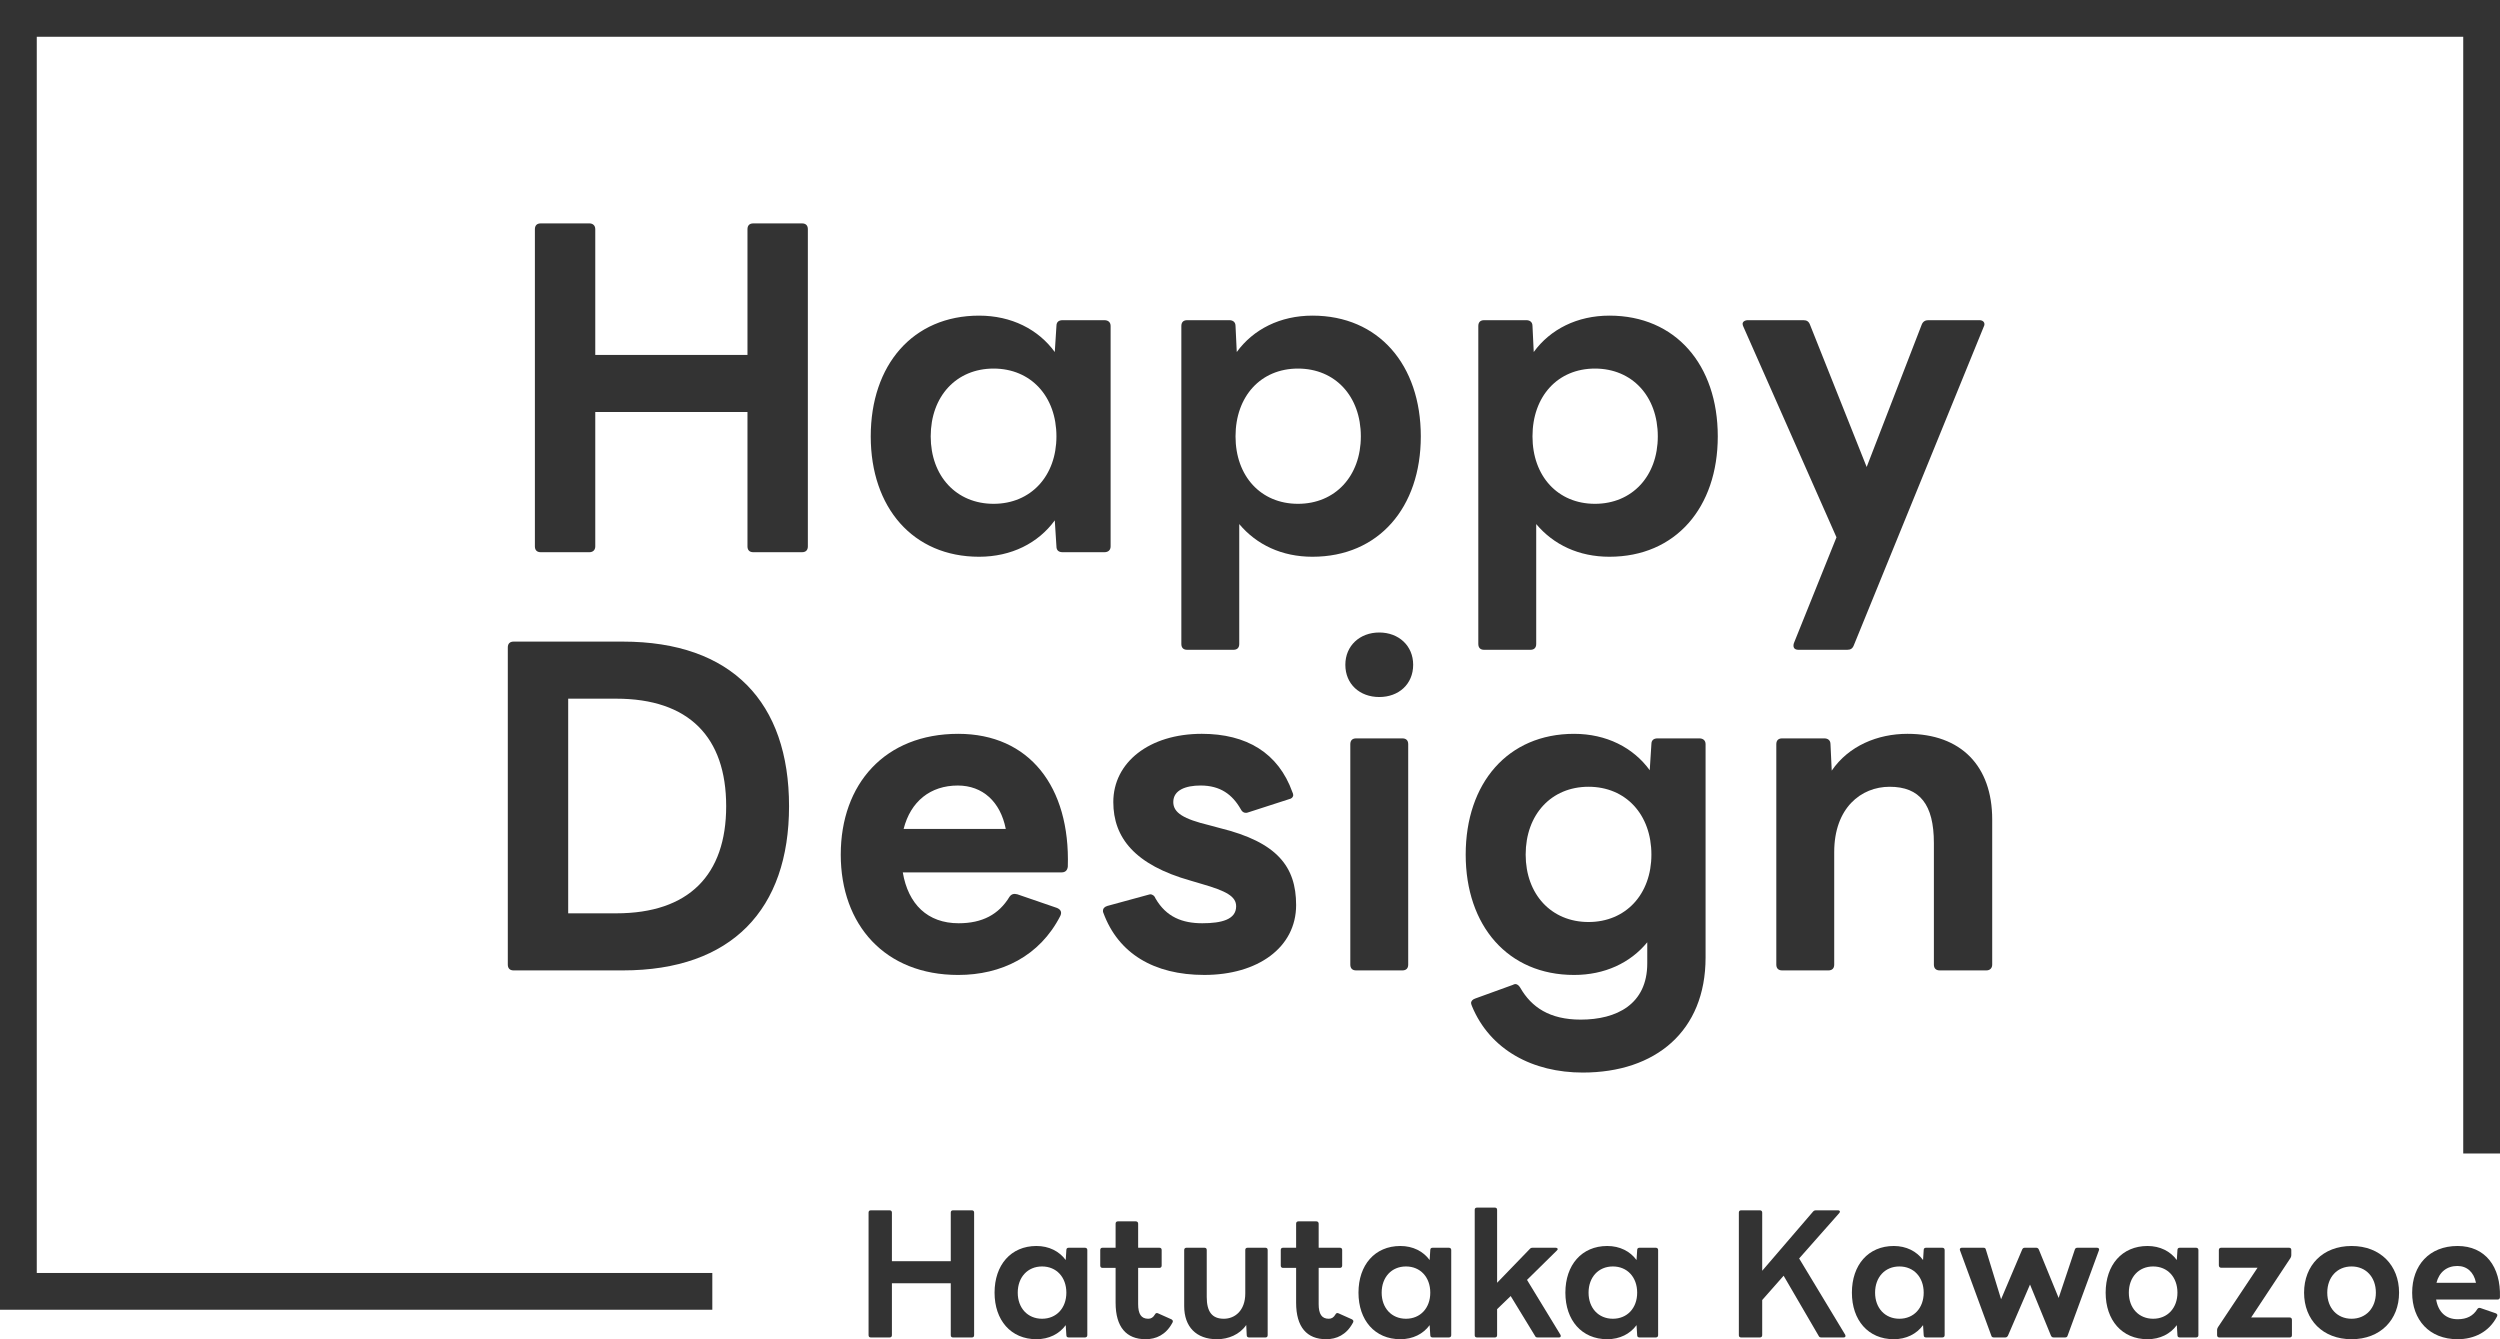 <?xml version="1.0" encoding="UTF-8"?><svg id="a" xmlns="http://www.w3.org/2000/svg" width="544" height="291.414" viewBox="0 0 544 291.414"><defs><style>.b{fill:#333;}</style></defs><polygon class="b" points="8 277 8 8 536 8 536 251 544 251 544 0 0 0 0 285 155 285 155 277 8 277"/><g><path class="b" d="m189,290.544v-26.69c0-.313.174-.487.487-.487h4.106c.279,0,.487.174.487.487v10.578h12.806v-10.578c0-.313.174-.487.487-.487h4.106c.314,0,.488.174.488.487v26.69c0,.314-.174.487-.488.487h-4.106c-.313,0-.487-.173-.487-.487v-11.309h-12.806v11.309c0,.314-.208.487-.487.487h-4.106c-.313,0-.487-.173-.487-.487Z"/><path class="b" d="m216.416,281.287c0-6.02,3.55-10.16,9.117-10.16,2.714,0,4.976,1.148,6.368,3.062l.139-2.192c0-.348.208-.488.522-.488h3.515c.313,0,.522.174.522.488v18.547c0,.314-.209.487-.522.487h-3.515c-.314,0-.522-.139-.522-.487l-.139-2.192c-1.392,1.914-3.654,3.062-6.368,3.062-5.568,0-9.117-4.141-9.117-10.126Zm10.335,5.672c3.132,0,5.289-2.331,5.289-5.672,0-3.375-2.158-5.706-5.289-5.706s-5.29,2.331-5.29,5.706c0,3.341,2.158,5.672,5.29,5.672Z"/><path class="b" d="m242.755,283.481v-7.586h-2.854c-.313,0-.487-.209-.487-.487v-3.41c0-.314.174-.488.487-.488h2.854v-5.254c0-.278.174-.487.487-.487h3.932c.278,0,.487.209.487.487v5.254h4.628c.313,0,.487.174.487.488v3.41c0,.278-.174.487-.487.487h-4.628v7.899c0,2.122.661,3.166,2.192,3.166.627,0,1.079-.278,1.462-.939.139-.279.383-.383.661-.244l2.958,1.322c.174.105.278.244.278.418,0,.104-.035.244-.139.383-1.392,2.575-3.549,3.514-5.776,3.514-4.211,0-6.542-2.644-6.542-7.933Z"/><path class="b" d="m257.68,284.211v-12.213c0-.314.209-.488.487-.488h3.932c.313,0,.487.174.487.488v10.23c0,3.236,1.183,4.732,3.724,4.732,2.401,0,4.662-1.774,4.662-5.498v-9.464c0-.314.174-.488.488-.488h3.897c.313,0,.487.174.487.488v18.547c0,.314-.174.487-.487.487h-3.549c-.279,0-.522-.139-.522-.487l-.105-2.227c-1.427,2.088-3.897,3.097-6.368,3.097-4.523,0-7.133-2.714-7.133-7.203Z"/><path class="b" d="m282.035,283.481v-7.586h-2.853c-.314,0-.488-.209-.488-.487v-3.41c0-.314.174-.488.488-.488h2.853v-5.254c0-.278.174-.487.487-.487h3.932c.278,0,.487.209.487.487v5.254h4.628c.313,0,.487.174.487.488v3.41c0,.278-.174.487-.487.487h-4.628v7.899c0,2.122.661,3.166,2.192,3.166.627,0,1.079-.278,1.462-.939.139-.279.383-.383.661-.244l2.958,1.322c.174.105.278.244.278.418,0,.104-.035.244-.139.383-1.392,2.575-3.549,3.514-5.776,3.514-4.211,0-6.542-2.644-6.542-7.933Z"/><path class="b" d="m295.605,281.287c0-6.02,3.549-10.16,9.116-10.16,2.715,0,4.976,1.148,6.368,3.062l.139-2.192c0-.348.209-.488.522-.488h3.515c.313,0,.522.174.522.488v18.547c0,.314-.209.487-.522.487h-3.515c-.313,0-.522-.139-.522-.487l-.139-2.192c-1.392,1.914-3.653,3.062-6.368,3.062-5.567,0-9.116-4.141-9.116-10.126Zm10.334,5.672c3.132,0,5.289-2.331,5.289-5.672,0-3.375-2.157-5.706-5.289-5.706s-5.289,2.331-5.289,5.706c0,3.341,2.158,5.672,5.289,5.672Z"/><path class="b" d="m320.898,290.544v-27.281c0-.314.174-.488.487-.488h3.897c.314,0,.488.174.488.488v15.868l7.098-7.342c.174-.209.383-.279.592-.279h5.045c.279,0,.453.14.453.314,0,.069-.07.174-.174.278l-6.507,6.403,7.272,11.935c.07.104.07.209.07.278,0,.174-.105.313-.383.313h-4.663c-.278,0-.452-.104-.557-.347l-5.289-8.665-2.957,2.853v5.672c0,.314-.174.487-.488.487h-3.897c-.313,0-.487-.173-.487-.487Z"/><path class="b" d="m340.626,281.287c0-6.02,3.549-10.16,9.116-10.16,2.715,0,4.976,1.148,6.368,3.062l.139-2.192c0-.348.209-.488.522-.488h3.515c.313,0,.522.174.522.488v18.547c0,.314-.209.487-.522.487h-3.515c-.313,0-.522-.139-.522-.487l-.139-2.192c-1.392,1.914-3.653,3.062-6.368,3.062-5.567,0-9.116-4.141-9.116-10.126Zm10.334,5.672c3.132,0,5.289-2.331,5.289-5.672,0-3.375-2.157-5.706-5.289-5.706s-5.289,2.331-5.289,5.706c0,3.341,2.158,5.672,5.289,5.672Z"/><path class="b" d="m378.375,290.544v-26.69c0-.313.174-.487.487-.487h4.107c.278,0,.487.174.487.487v12.666l11.065-12.875c.174-.208.383-.278.626-.278h4.802c.279,0,.418.139.418.313,0,.07-.07.174-.139.279l-8.734,9.882,10.021,16.599c.035.104.07.174.07.244,0,.208-.139.347-.418.347h-4.871c-.244,0-.453-.104-.557-.347l-7.621-13.085-4.662,5.289v7.655c0,.314-.209.487-.487.487h-4.107c-.313,0-.487-.173-.487-.487Z"/><path class="b" d="m402.973,281.287c0-6.02,3.549-10.16,9.116-10.16,2.715,0,4.976,1.148,6.368,3.062l.139-2.192c0-.348.209-.488.522-.488h3.515c.313,0,.522.174.522.488v18.547c0,.314-.209.487-.522.487h-3.515c-.313,0-.522-.139-.522-.487l-.139-2.192c-1.392,1.914-3.653,3.062-6.368,3.062-5.567,0-9.116-4.141-9.116-10.126Zm10.334,5.672c3.132,0,5.289-2.331,5.289-5.672,0-3.375-2.157-5.706-5.289-5.706s-5.289,2.331-5.289,5.706c0,3.341,2.158,5.672,5.289,5.672Z"/><path class="b" d="m433.313,290.649l-6.821-18.583c-.034-.069-.034-.139-.034-.174,0-.243.174-.383.452-.383h4.697c.279,0,.453.105.522.418l3.306,10.787,4.593-10.822c.105-.243.279-.383.557-.383h2.471c.278,0,.452.105.591.383l4.315,10.544,3.514-10.509c.07-.278.279-.418.557-.418h4.28c.348,0,.557.244.418.557l-6.82,18.583c-.07.278-.279.382-.557.382h-2.471c-.278,0-.452-.104-.591-.382l-4.559-11.135-4.802,11.135c-.139.243-.313.382-.591.382h-2.471c-.278,0-.487-.104-.556-.382Z"/><path class="b" d="m458.189,281.287c0-6.02,3.549-10.16,9.116-10.16,2.715,0,4.976,1.148,6.368,3.062l.139-2.192c0-.348.209-.488.522-.488h3.515c.313,0,.522.174.522.488v18.547c0,.314-.209.487-.522.487h-3.515c-.313,0-.522-.139-.522-.487l-.139-2.192c-1.392,1.914-3.653,3.062-6.368,3.062-5.567,0-9.116-4.141-9.116-10.126Zm10.334,5.672c3.132,0,5.289-2.331,5.289-5.672,0-3.375-2.157-5.706-5.289-5.706s-5.289,2.331-5.289,5.706c0,3.341,2.158,5.672,5.289,5.672Z"/><path class="b" d="m482.439,290.544v-1.183c0-.209.104-.417.209-.591l8.595-12.911h-7.934c-.278,0-.487-.209-.487-.522v-3.34c0-.314.209-.488.487-.488h14.79c.313,0,.487.174.487.488v1.148c0,.209-.07.383-.174.591l-8.56,12.946h8.386c.313,0,.487.209.487.522v3.34c0,.314-.174.487-.487.487h-15.312c-.278,0-.487-.173-.487-.487Z"/><path class="b" d="m501.367,281.287c0-5.95,4.071-10.16,10.334-10.16s10.335,4.21,10.335,10.16c0,5.916-4.071,10.126-10.335,10.126s-10.334-4.21-10.334-10.126Zm10.334,5.672c3.132,0,5.289-2.331,5.289-5.672,0-3.375-2.157-5.706-5.289-5.706s-5.289,2.331-5.289,5.706c0,3.341,2.158,5.672,5.289,5.672Z"/><path class="b" d="m524.887,281.287c0-5.95,3.723-10.16,9.882-10.16,5.985,0,9.43,4.454,9.221,11.169-.035.314-.209.488-.522.488h-13.363c.453,2.679,2.088,4.28,4.698,4.28,1.983,0,3.375-.731,4.28-2.227.174-.244.383-.279.661-.209l3.34,1.148c.314.139.418.348.279.661-1.74,3.41-4.976,4.976-8.595,4.976-6.159,0-9.882-4.21-9.882-10.126Zm9.847-5.811c-2.296,0-3.967,1.323-4.558,3.654h8.595c-.453-2.297-1.949-3.654-4.037-3.654Z"/></g><g><path class="b" d="m116.392,118.899V49.872c0-.81.45-1.26,1.26-1.26h10.619c.72,0,1.26.45,1.26,1.26v27.358h33.119v-27.358c0-.81.45-1.26,1.26-1.26h10.62c.81,0,1.26.45,1.26,1.26v69.027c0,.81-.45,1.26-1.26,1.26h-10.62c-.81,0-1.26-.45-1.26-1.26v-29.249h-33.119v29.249c0,.81-.54,1.26-1.26,1.26h-10.619c-.81,0-1.26-.45-1.26-1.26Z"/><path class="b" d="m189.473,94.96c0-15.569,9.18-26.279,23.579-26.279,7.02,0,12.869,2.97,16.469,7.919l.36-5.669c0-.9.54-1.26,1.35-1.26h9.089c.81,0,1.35.45,1.35,1.26v47.968c0,.81-.54,1.26-1.35,1.26h-9.089c-.81,0-1.35-.36-1.35-1.26l-.36-5.669c-3.6,4.95-9.45,7.919-16.469,7.919-14.399,0-23.579-10.709-23.579-26.189Zm26.729,14.669c8.1,0,13.679-6.03,13.679-14.669,0-8.729-5.58-14.759-13.679-14.759s-13.68,6.03-13.68,14.759c0,8.64,5.58,14.669,13.68,14.669Z"/><path class="b" d="m257.061,140.138v-69.207c0-.81.45-1.26,1.26-1.26h9.179c.72,0,1.35.36,1.35,1.26l.27,5.669c3.6-4.95,9.45-7.919,16.469-7.919,14.399,0,23.579,10.709,23.579,26.279,0,15.479-9.18,26.189-23.579,26.189-6.659,0-12.149-2.61-15.929-7.11v26.099c0,.811-.45,1.26-1.26,1.26h-10.079c-.81,0-1.26-.449-1.26-1.26Zm25.379-30.508c8.1,0,13.679-6.03,13.679-14.669,0-8.729-5.579-14.759-13.679-14.759s-13.59,6.03-13.59,14.759c0,8.64,5.49,14.669,13.59,14.669Z"/><path class="b" d="m321.68,140.138v-69.207c0-.81.449-1.26,1.26-1.26h9.18c.72,0,1.35.36,1.35,1.26l.271,5.669c3.6-4.95,9.449-7.919,16.469-7.919,14.399,0,23.579,10.709,23.579,26.279,0,15.479-9.18,26.189-23.579,26.189-6.659,0-12.149-2.61-15.93-7.11v26.099c0,.811-.449,1.26-1.26,1.26h-10.079c-.811,0-1.26-.449-1.26-1.26Zm25.379-30.508c8.1,0,13.679-6.03,13.679-14.669,0-8.729-5.579-14.759-13.679-14.759s-13.59,6.03-13.59,14.759c0,8.64,5.49,14.669,13.59,14.669Z"/><path class="b" d="m390.348,139.958l9.27-23.039-20.249-45.808c-.09-.18-.181-.45-.181-.63,0-.45.45-.81,1.17-.81h12.06c.721,0,1.17.27,1.44.99l12.329,30.958,11.97-30.958c.271-.72.81-.99,1.44-.99h11.159c.81,0,1.35.63.9,1.44l-28.26,69.297c-.27.72-.72.989-1.439.989h-10.619c-.9,0-1.261-.539-.99-1.439Z"/><path class="b" d="m110.498,209.9v-69.027c0-.811.45-1.26,1.26-1.26h23.759c23.759,0,36.179,13.229,36.179,35.818,0,22.409-12.419,35.729-36.179,35.729h-23.759c-.81,0-1.26-.45-1.26-1.26Zm47.518-34.469c0-15.029-8.1-23.399-23.939-23.399h-10.439v46.708h10.439c15.839,0,23.939-8.369,23.939-23.309Z"/><path class="b" d="m182.948,185.96c0-15.389,9.629-26.279,25.559-26.279,15.479,0,24.389,11.52,23.849,28.889-.09.811-.54,1.261-1.35,1.261h-34.559c1.17,6.93,5.399,11.069,12.149,11.069,5.13,0,8.729-1.89,11.069-5.76.45-.63.99-.72,1.71-.54l8.64,2.97c.81.36,1.08.9.72,1.71-4.5,8.819-12.87,12.87-22.229,12.87-15.93,0-25.559-10.89-25.559-26.189Zm25.469-15.029c-5.939,0-10.259,3.42-11.79,9.449h22.229c-1.17-5.939-5.04-9.449-10.439-9.449Z"/><path class="b" d="m240.096,198.65c-.09-.18-.09-.27-.09-.45,0-.54.36-.899.99-1.08l8.91-2.43.36-.09c.54,0,.99.36,1.17.9,2.34,4.05,5.85,5.399,10.169,5.399,4.23,0,7.38-.81,7.38-3.689,0-2.16-2.16-3.33-7.47-4.86l-2.43-.72c-12.15-3.42-16.83-9.359-16.83-17.1,0-8.64,7.83-14.85,19.259-14.85,9.72,0,16.649,4.141,19.709,12.689.09.181.181.45.181.631,0,.449-.36.81-.9.899l-8.91,2.88c-.18.09-.36.09-.54.09-.45,0-.81-.27-1.08-.81-1.8-3.149-4.41-5.13-8.729-5.13-3.24,0-5.94.99-5.94,3.6,0,2.34,2.25,3.689,7.83,5.04l2.34.63c12.419,3.061,16.56,8.369,16.56,16.739,0,9.27-8.37,15.21-19.979,15.21-10.979,0-18.719-4.681-21.959-13.5Z"/><path class="b" d="m292.747,144.652c0-4.14,3.149-7.02,7.38-7.02s7.379,2.88,7.379,7.02c0,4.23-3.149,7.02-7.379,7.02s-7.38-2.789-7.38-7.02Zm2.34,16.02h10.079c.811,0,1.26.45,1.26,1.26v47.969c0,.81-.449,1.26-1.26,1.26h-10.079c-.811,0-1.26-.45-1.26-1.26v-47.969c0-.81.449-1.26,1.26-1.26Z"/><path class="b" d="m320.286,218.899c-.09-.27-.181-.45-.181-.63,0-.45.36-.81.9-.99l8.189-2.97c.181-.09.36-.18.54-.18.45,0,.811.36,1.08.81,2.43,4.23,6.39,6.93,13.14,6.93,7.829,0,14.489-3.329,14.489-12.239v-4.59c-3.689,4.5-9.27,7.11-15.93,7.11-14.399,0-23.579-10.71-23.579-26.189,0-15.569,9.18-26.279,23.579-26.279,7.021,0,12.87,2.971,16.47,7.92l.36-5.67c0-.899.54-1.26,1.35-1.26h9.09c.81,0,1.35.45,1.35,1.26v46.438c0,16.02-10.89,25.019-26.729,25.019-10.8,0-20.159-4.859-24.119-14.489Zm25.379-18.269c8.1,0,13.68-6.03,13.68-14.67,0-8.729-5.58-14.76-13.68-14.76s-13.68,6.03-13.68,14.76c0,8.64,5.58,14.67,13.68,14.67Z"/><path class="b" d="m386.525,209.9v-47.969c0-.81.449-1.26,1.26-1.26h9.18c.72,0,1.35.36,1.35,1.26l.27,5.76c3.69-5.399,9.99-8.01,16.47-8.01,11.699,0,18.449,7.02,18.449,18.63v31.589c0,.81-.54,1.26-1.26,1.26h-10.17c-.81,0-1.26-.45-1.26-1.26v-26.459c0-8.37-3.06-12.24-9.63-12.24-6.209,0-12.06,4.59-12.06,14.22v24.479c0,.81-.449,1.26-1.26,1.26h-10.079c-.811,0-1.26-.45-1.26-1.26Z"/></g></svg>